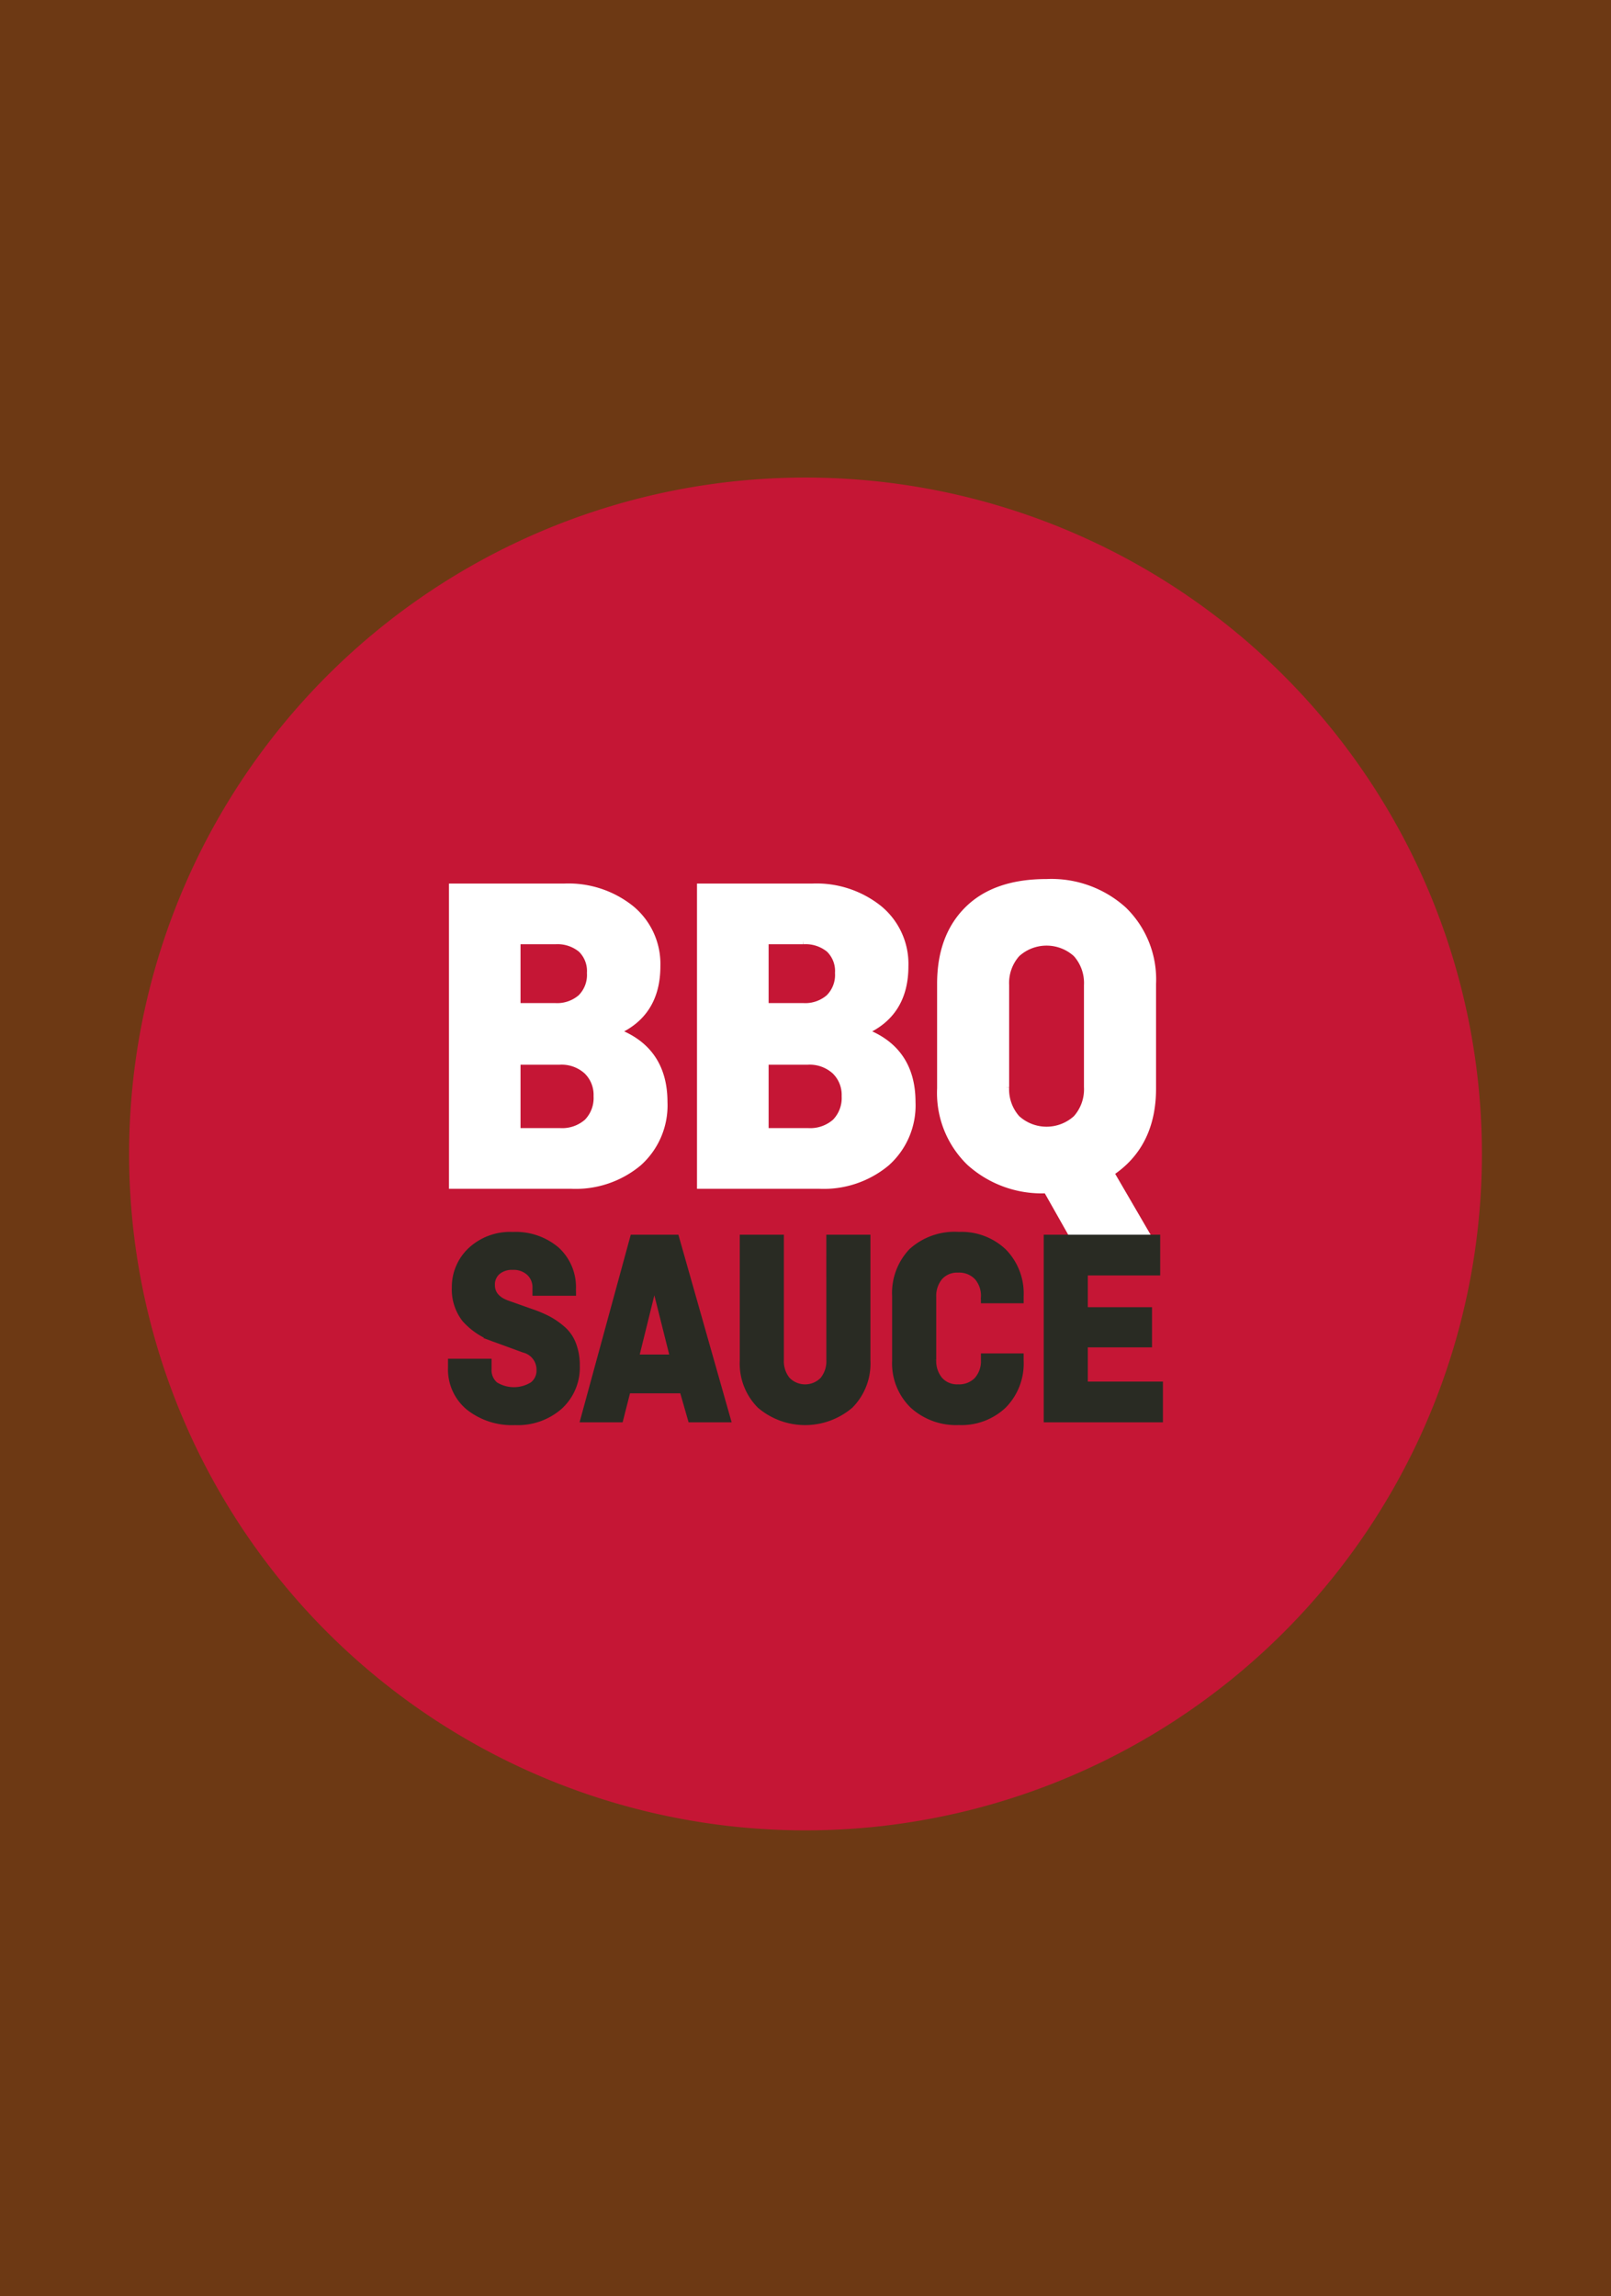 <svg viewBox="0 0 209.577 298.717" height="298.717" width="209.577" xmlns="http://www.w3.org/2000/svg">
  <g transform="translate(-2396.992 -548.643)" data-name="Group 1492" id="Group_1492">
    <rect fill="#6d3914" transform="translate(2396.992 548.643)" height="298.717" width="209.577" data-name="Rectangle 88" id="Rectangle_88"></rect>
    <path fill="#c51635" d="M2589.776,698.762a87.994,87.994,0,1,1-87.995-87.993,87.995,87.995,0,0,1,87.995,87.993" data-name="Path 1974" id="Path_1974"></path>
    <path fill="#fff" d="M2469.806,686.648h-5.6v9.25h5.6a5,5,0,0,0,3.639-1.237,4.563,4.563,0,0,0,1.269-3.418,4.39,4.39,0,0,0-1.327-3.328,4.976,4.976,0,0,0-3.581-1.267m-.577-15.671h-5.023v8.662h5.023a4.8,4.8,0,0,0,3.381-1.149,4.242,4.242,0,0,0,1.239-3.27,4.018,4.018,0,0,0-1.213-3.151,4.917,4.917,0,0,0-3.407-1.092M2455.9,702.789v-38.7h14.492a12.962,12.962,0,0,1,8.658,2.828,9.242,9.242,0,0,1,3.349,7.421q0,6.188-5.369,8.482v.061q6.29,2.3,6.292,9.131a9.948,9.948,0,0,1-3.319,7.865,12.7,12.7,0,0,1-8.688,2.915Z" data-name="Path 1975" id="Path_1975"></path>
    <path stroke-width="1.006" stroke-miterlimit="10" stroke="#fff" fill="none" d="M2469.806,686.648h-5.6v9.25h5.6a5,5,0,0,0,3.639-1.237,4.563,4.563,0,0,0,1.269-3.418,4.39,4.39,0,0,0-1.327-3.328A4.976,4.976,0,0,0,2469.806,686.648Zm-.577-15.671h-5.023v8.662h5.023a4.8,4.8,0,0,0,3.381-1.149,4.242,4.242,0,0,0,1.239-3.27,4.018,4.018,0,0,0-1.213-3.151A4.917,4.917,0,0,0,2469.229,670.977ZM2455.9,702.789v-38.7h14.492a12.962,12.962,0,0,1,8.658,2.828,9.242,9.242,0,0,1,3.349,7.421q0,6.188-5.369,8.482v.061q6.29,2.3,6.292,9.131a9.948,9.948,0,0,1-3.319,7.865,12.7,12.7,0,0,1-8.688,2.915Z" data-name="Path 1976" id="Path_1976"></path>
    <path fill="#fff" d="M2502.079,686.648h-5.6v9.25h5.6a5,5,0,0,0,3.638-1.237,4.56,4.56,0,0,0,1.27-3.418,4.384,4.384,0,0,0-1.328-3.328,4.972,4.972,0,0,0-3.58-1.267m-.576-15.671h-5.024v8.662h5.024a4.793,4.793,0,0,0,3.378-1.149,4.236,4.236,0,0,0,1.24-3.27,4.021,4.021,0,0,0-1.212-3.151,4.916,4.916,0,0,0-3.406-1.092m-13.336,31.812v-38.7h14.491a12.959,12.959,0,0,1,8.659,2.828,9.239,9.239,0,0,1,3.349,7.421q0,6.188-5.368,8.482v.061q6.288,2.3,6.292,9.131a9.948,9.948,0,0,1-3.319,7.865,12.7,12.7,0,0,1-8.688,2.915Z" data-name="Path 1977" id="Path_1977"></path>
    <path stroke-width="1.006" stroke-miterlimit="10" stroke="#fff" fill="none" d="M2502.079,686.648h-5.6v9.25h5.6a5,5,0,0,0,3.638-1.237,4.56,4.56,0,0,0,1.27-3.418,4.384,4.384,0,0,0-1.328-3.328A4.972,4.972,0,0,0,2502.079,686.648Zm-.576-15.671h-5.024v8.662h5.024a4.793,4.793,0,0,0,3.378-1.149,4.236,4.236,0,0,0,1.24-3.27,4.021,4.021,0,0,0-1.212-3.151A4.916,4.916,0,0,0,2501.5,670.977Zm-13.336,31.812v-38.7h14.491a12.959,12.959,0,0,1,8.659,2.828,9.239,9.239,0,0,1,3.349,7.421q0,6.188-5.368,8.482v.061q6.288,2.3,6.292,9.131a9.948,9.948,0,0,1-3.319,7.865,12.7,12.7,0,0,1-8.688,2.915Z" data-name="Path 1978" id="Path_1978"></path>
    <path fill="#fff" d="M2527.77,676.812v13.252a5.771,5.771,0,0,0,1.443,4.124,5.8,5.8,0,0,0,7.854,0,5.77,5.77,0,0,0,1.442-4.124V676.812a5.775,5.775,0,0,0-1.442-4.125,5.8,5.8,0,0,0-7.854,0,5.777,5.777,0,0,0-1.443,4.125m19.111-.179v13.61q0,7.359-5.485,10.954l5.485,9.425H2537.3l-4.1-7.246h-.058a13.918,13.918,0,0,1-9.957-3.563,12.516,12.516,0,0,1-3.781-9.57v-13.61q0-6.126,3.55-9.631t10.188-3.5a13.926,13.926,0,0,1,9.961,3.565,12.525,12.525,0,0,1,3.781,9.57" data-name="Path 1979" id="Path_1979"></path>
    <path stroke-width="1.006" stroke-miterlimit="10" stroke="#fff" fill="none" d="M2527.77,676.812v13.252a5.771,5.771,0,0,0,1.443,4.124,5.8,5.8,0,0,0,7.854,0,5.77,5.77,0,0,0,1.442-4.124V676.812a5.775,5.775,0,0,0-1.442-4.125,5.8,5.8,0,0,0-7.854,0A5.777,5.777,0,0,0,2527.77,676.812Zm19.111-.179v13.61q0,7.359-5.485,10.954l5.485,9.425H2537.3l-4.1-7.246h-.058a13.918,13.918,0,0,1-9.957-3.563,12.516,12.516,0,0,1-3.781-9.57v-13.61q0-6.126,3.55-9.631t10.188-3.5a13.926,13.926,0,0,1,9.961,3.565A12.525,12.525,0,0,1,2546.881,676.633Z" data-name="Path 1980" id="Path_1980"></path>
    <path fill="#292b23" d="M2471.634,716.92h-5.081V716.2a2.5,2.5,0,0,0-.781-1.924,2.906,2.906,0,0,0-2.06-.725,2.811,2.811,0,0,0-1.937.621,2.1,2.1,0,0,0-.693,1.641q0,1.635,2.017,2.329l3.058,1.083a15.828,15.828,0,0,1,2.257.958,10.333,10.333,0,0,1,1.832,1.284,5.039,5.039,0,0,1,1.4,2.026,7.678,7.678,0,0,1,.48,2.819,6.957,6.957,0,0,1-2.24,5.367,8.355,8.355,0,0,1-5.9,2.065,9.141,9.141,0,0,1-6.091-1.957,6.473,6.473,0,0,1-2.328-5.22v-.871h5.081v1.053a2.385,2.385,0,0,0,.834,1.975,4.5,4.5,0,0,0,4.759-.02,2.226,2.226,0,0,0,.837-1.812,2.572,2.572,0,0,0-1.955-2.573l-3.659-1.34a9.3,9.3,0,0,1-4.067-2.647,6.372,6.372,0,0,1-1.333-4.171,6.641,6.641,0,0,1,2.078-4.929,7.621,7.621,0,0,1,5.561-2.031,8.312,8.312,0,0,1,5.753,1.94,6.679,6.679,0,0,1,2.169,5.237Z" data-name="Path 1981" id="Path_1981"></path>
    <path stroke-width="0.584" stroke-miterlimit="10" stroke="#292b23" fill="none" d="M2471.634,716.92h-5.081V716.2a2.5,2.5,0,0,0-.781-1.924,2.906,2.906,0,0,0-2.06-.725,2.811,2.811,0,0,0-1.937.621,2.1,2.1,0,0,0-.693,1.641q0,1.635,2.017,2.329l3.058,1.083a15.828,15.828,0,0,1,2.257.958,10.333,10.333,0,0,1,1.832,1.284,5.039,5.039,0,0,1,1.4,2.026,7.678,7.678,0,0,1,.48,2.819,6.957,6.957,0,0,1-2.24,5.367,8.355,8.355,0,0,1-5.9,2.065,9.141,9.141,0,0,1-6.091-1.957,6.473,6.473,0,0,1-2.328-5.22v-.871h5.081v1.053a2.385,2.385,0,0,0,.834,1.975,4.5,4.5,0,0,0,4.759-.02,2.226,2.226,0,0,0,.837-1.812,2.572,2.572,0,0,0-1.955-2.573l-3.659-1.34a9.3,9.3,0,0,1-4.067-2.647,6.372,6.372,0,0,1-1.333-4.171,6.641,6.641,0,0,1,2.078-4.929,7.621,7.621,0,0,1,5.561-2.031,8.312,8.312,0,0,1,5.753,1.94,6.679,6.679,0,0,1,2.169,5.237Z" data-name="Path 1982" id="Path_1982"></path>
    <path fill="#292b23" d="M2482.116,715.942l-2.274,9.208h4.583Zm-4.352,17.438h-4.993l6.5-23.818h5.753l6.761,23.818h-4.993l-1.083-3.771h-6.987Z" data-name="Path 1983" id="Path_1983"></path>
    <path stroke-width="0.584" stroke-miterlimit="10" stroke="#292b23" fill="none" d="M2482.116,715.942l-2.274,9.208h4.583Zm-4.352,17.438h-4.993l6.5-23.818h5.753l6.761,23.818h-4.993l-1.083-3.771h-6.987Z" data-name="Path 1984" id="Path_1984"></path>
    <g data-name="Group 1491" id="Group_1491">
      <path fill="#292b23" d="M2504.783,709.562h5.152v16.1a7.84,7.84,0,0,1-2.255,5.89,9.168,9.168,0,0,1-11.9,0,7.834,7.834,0,0,1-2.258-5.89v-16.1h5.152v15.987a3.732,3.732,0,0,0,.818,2.538,3.127,3.127,0,0,0,4.476,0,3.742,3.742,0,0,0,.817-2.538Z" data-name="Path 1985" id="Path_1985"></path>
      <path stroke-width="0.584" stroke-miterlimit="10" stroke="#292b23" fill="none" d="M2504.783,709.562h5.152v16.1a7.84,7.84,0,0,1-2.255,5.89,9.168,9.168,0,0,1-11.9,0,7.834,7.834,0,0,1-2.258-5.89v-16.1h5.152v15.987a3.732,3.732,0,0,0,.818,2.538,3.127,3.127,0,0,0,4.476,0,3.742,3.742,0,0,0,.817-2.538Z" data-name="Path 1986" id="Path_1986"></path>
      <path fill="#292b23" d="M2524.894,725h4.973v.654a7.871,7.871,0,0,1-2.239,5.891,8.062,8.062,0,0,1-5.9,2.193,8.459,8.459,0,0,1-6.076-2.193,7.738,7.738,0,0,1-2.31-5.891v-8.375a7.988,7.988,0,0,1,2.169-5.926,8.435,8.435,0,0,1,6.217-2.158,8.062,8.062,0,0,1,5.9,2.193,7.877,7.877,0,0,1,2.239,5.891v.619h-4.973v-.509a3.577,3.577,0,0,0-.872-2.555,3.133,3.133,0,0,0-2.4-.926,2.913,2.913,0,0,0-2.292.943,3.7,3.7,0,0,0-.834,2.538v8.156a3.7,3.7,0,0,0,.834,2.538,2.9,2.9,0,0,0,2.292.943,3.13,3.13,0,0,0,2.4-.926,3.578,3.578,0,0,0,.872-2.555Z" data-name="Path 1987" id="Path_1987"></path>
      <path stroke-width="0.584" stroke-miterlimit="10" stroke="#292b23" fill="none" d="M2524.894,725h4.973v.654a7.871,7.871,0,0,1-2.239,5.891,8.062,8.062,0,0,1-5.9,2.193,8.459,8.459,0,0,1-6.076-2.193,7.738,7.738,0,0,1-2.31-5.891v-8.375a7.988,7.988,0,0,1,2.169-5.926,8.435,8.435,0,0,1,6.217-2.158,8.062,8.062,0,0,1,5.9,2.193,7.877,7.877,0,0,1,2.239,5.891v.619h-4.973v-.509a3.577,3.577,0,0,0-.872-2.555,3.133,3.133,0,0,0-2.4-.926,2.913,2.913,0,0,0-2.292.943,3.7,3.7,0,0,0-.834,2.538v8.156a3.7,3.7,0,0,0,.834,2.538,2.9,2.9,0,0,0,2.292.943,3.13,3.13,0,0,0,2.4-.926,3.578,3.578,0,0,0,.872-2.555Z" data-name="Path 1988" id="Path_1988"></path>
    </g>
    <path fill="#292b23" d="M2546.565,723.628h-8.35v5.04h9.771v4.712h-14.923V709.561h14.569v4.713h-9.416v4.712h8.35Z" data-name="Path 1989" id="Path_1989"></path>
    <path stroke-width="0.584" stroke-miterlimit="10" stroke="#292b23" fill="none" d="M2546.565,723.628h-8.35v5.04h9.771v4.712h-14.923V709.561h14.569v4.713h-9.416v4.712h8.35Z" data-name="Path 1990" id="Path_1990"></path>
  </g>
</svg>
